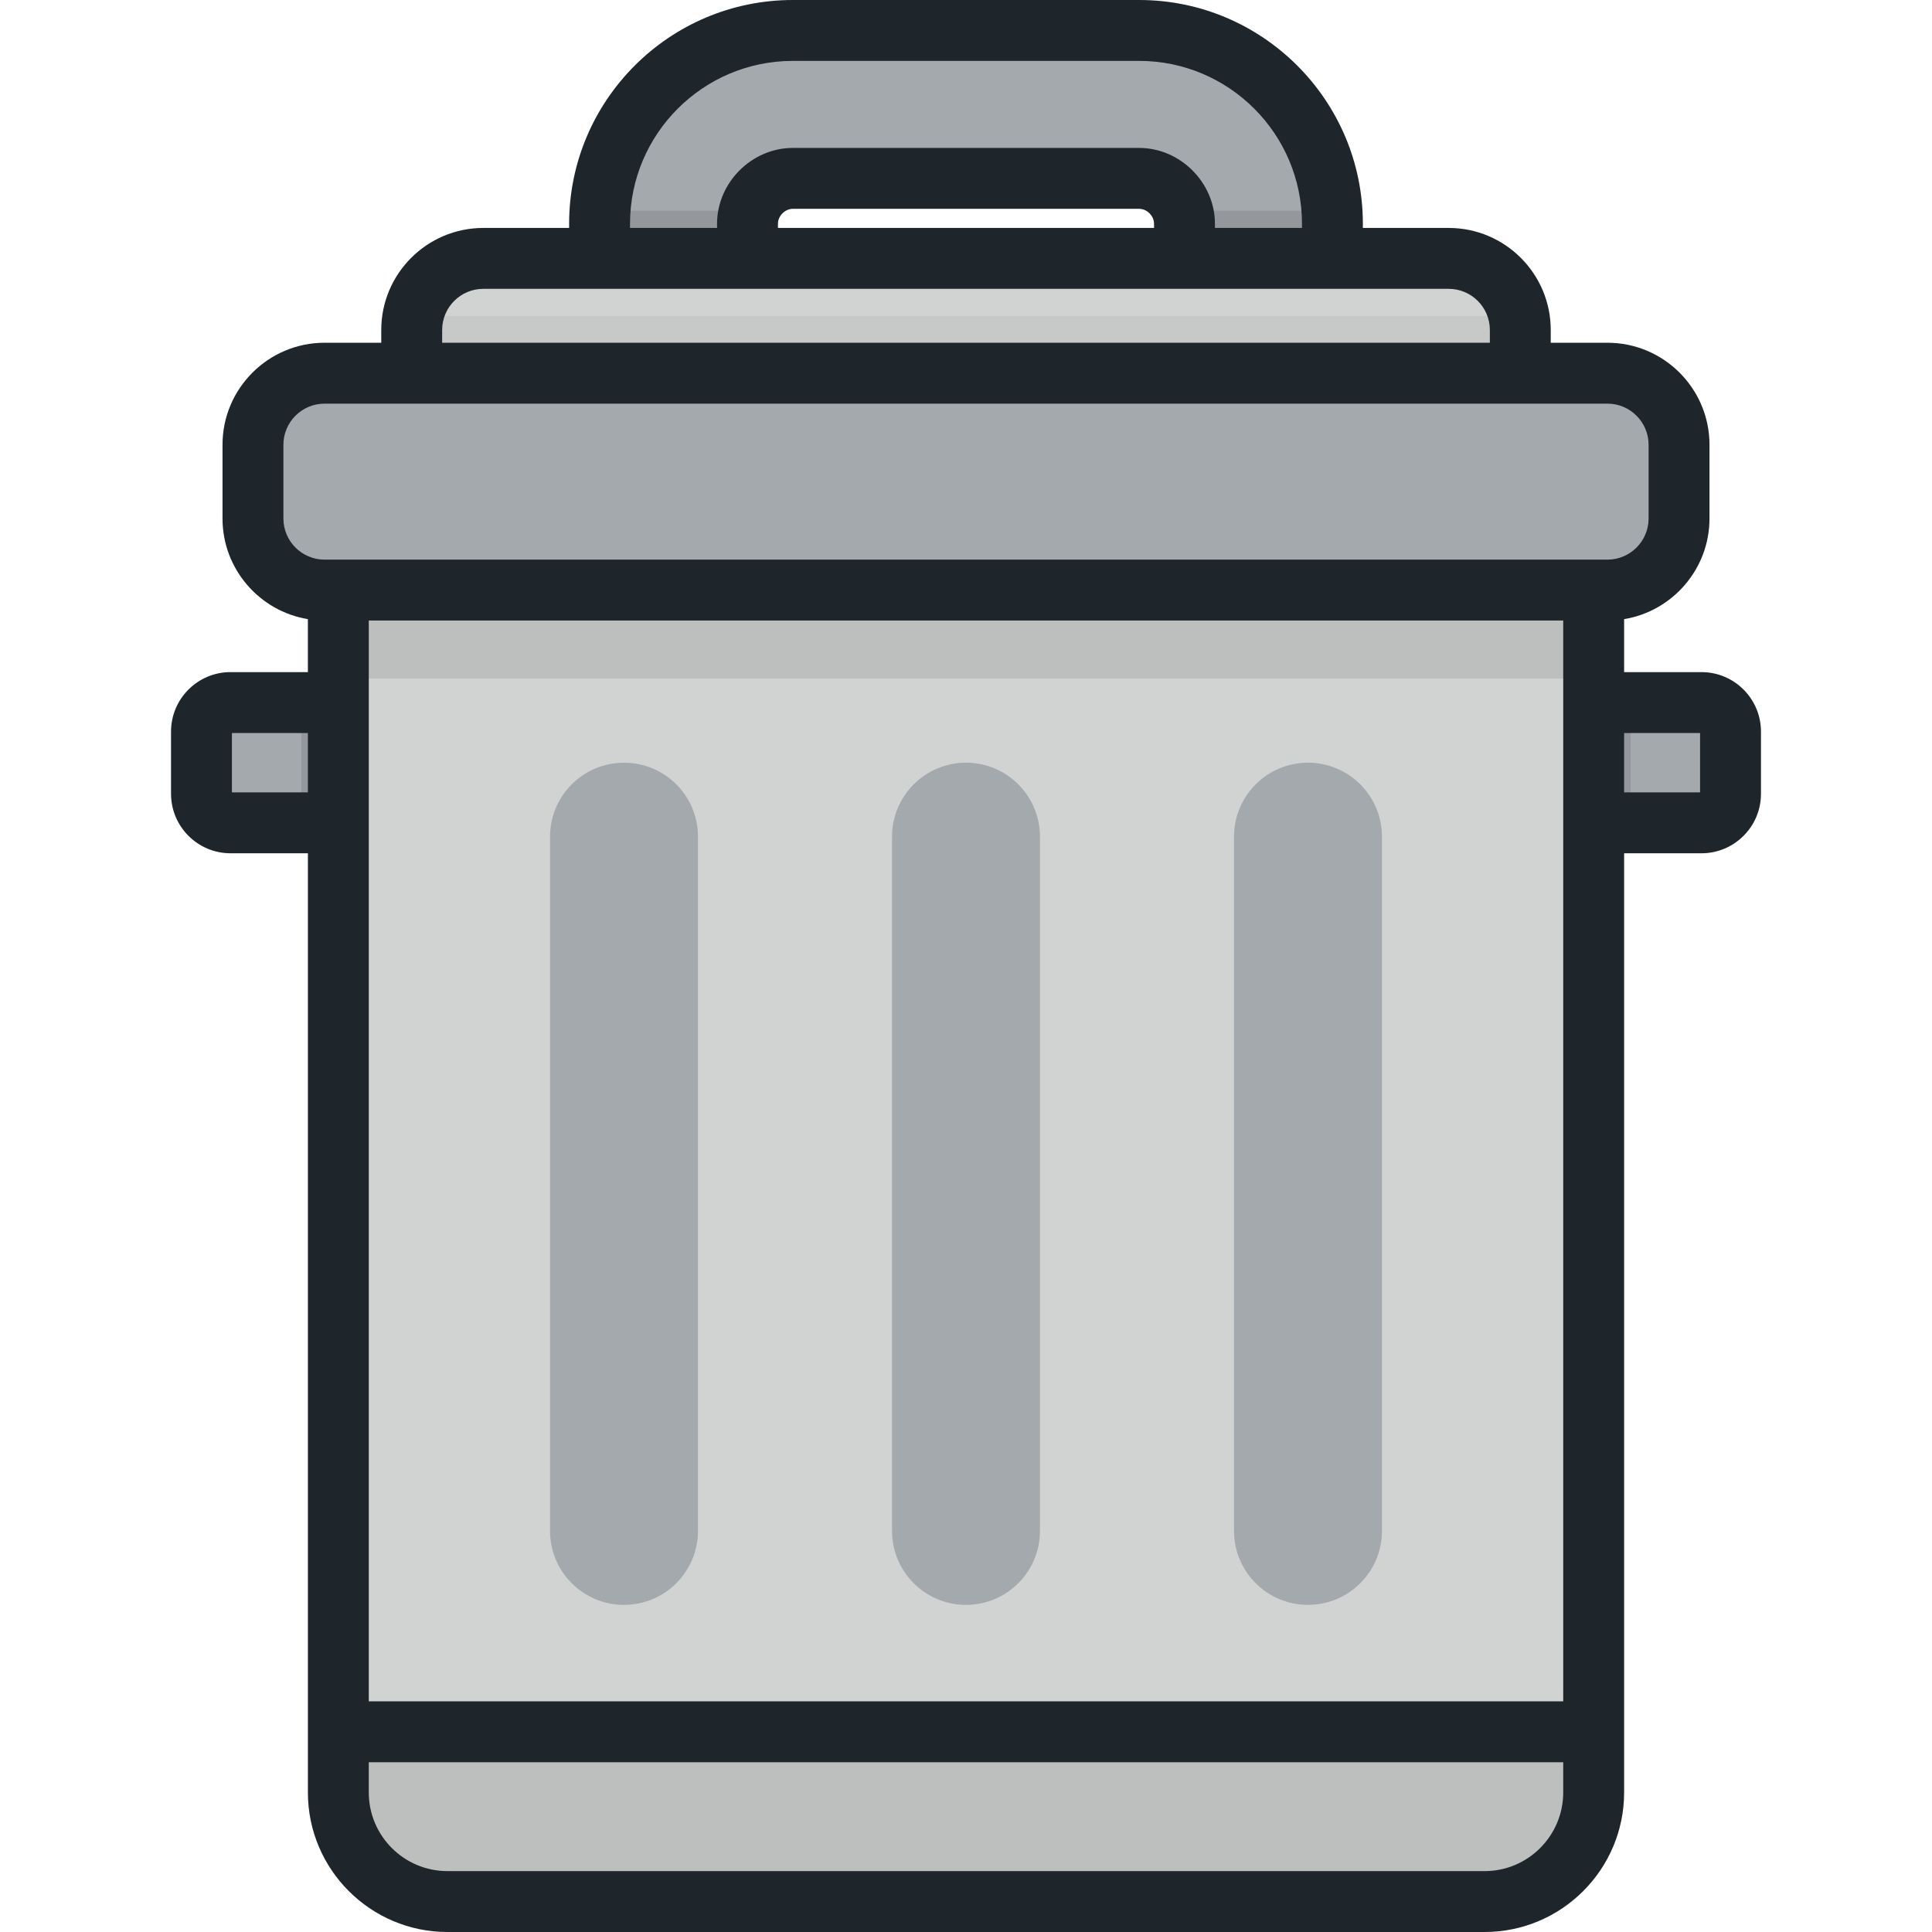 <?xml version="1.0" encoding="iso-8859-1"?>
<!-- Uploaded to: SVG Repo, www.svgrepo.com, Generator: SVG Repo Mixer Tools -->
<svg version="1.1" id="Layer_1" xmlns="http://www.w3.org/2000/svg" xmlns:xlink="http://www.w3.org/1999/xlink" 
	 viewBox="0 0 511.999 511.999" xml:space="preserve">
<path style="fill:#A4A9AD;" d="M415.74,186.184h35.172c4.232,0,7.694,3.462,7.694,7.694v16.487c0,4.232-3.463,7.694-7.694,7.694
	H415.74V186.184z"/>
<rect x="415.735" y="186.186" style="opacity:0.1;enable-background:new    ;" width="16.395" height="31.874"/>
<path style="fill:#A4A9AD;" d="M96.258,186.184H61.088c-4.232,0-7.694,3.462-7.694,7.694v16.487c0,4.232,3.463,7.694,7.694,7.694
	h35.171V186.184z"/>
<rect x="79.866" y="186.186" style="opacity:0.1;enable-background:new    ;" width="16.394" height="31.874"/>
<path style="fill:#A4A9AD;" d="M353.103,90.461h-39.203V59.285c0-6.512-5.502-12.013-12.013-12.013h-91.778
	c-6.512,0-12.014,5.502-12.014,12.013v31.176h-39.203V59.285c0-28.24,22.975-51.216,51.217-51.216h91.778
	c28.24,0,51.216,22.975,51.216,51.216V90.461z"/>
<path style="opacity:0.1;enable-background:new    ;" d="M158.892,59.284V90.46h39.203V59.284c0-1.186,0.187-2.334,0.524-3.425
	h-39.602C158.944,56.994,158.892,58.132,158.892,59.284z M352.975,55.86h-39.598c0.338,1.091,0.523,2.24,0.523,3.425v31.176h39.203
	V59.285C353.103,58.132,353.051,56.994,352.975,55.86z"/>
<path style="fill:#D1D3D3;" d="M402.894,87.447c0-10.433-8.537-18.969-18.97-18.969H128.076c-10.433,0-18.97,8.536-18.97,18.969
	v27.125c0,10.433,8.537,18.969,18.97,18.969h255.848c10.433,0,18.97-8.537,18.97-18.969V87.447z"/>
<path style="opacity:0.05;enable-background:new    ;" d="M402.519,83.726H109.48c-0.243,1.205-0.374,2.447-0.374,3.72v27.125
	c0,10.433,8.537,18.969,18.97,18.969h255.848c10.433,0,18.97-8.537,18.97-18.969V87.447
	C402.894,86.174,402.762,84.931,402.519,83.726z"/>
<path style="fill:#D1D3D3;" d="M89.662,138.671v336.353c0,15.898,13.006,28.906,28.906,28.906H393.43
	c15.899,0,28.906-13.008,28.906-28.906V138.671H89.662z"/>
<path style="opacity:0.1;enable-background:new    ;" d="M89.662,458.939v16.085c0,15.898,13.006,28.906,28.906,28.906H393.43
	c15.899,0,28.906-13.008,28.906-28.906v-16.085H89.662z"/>
<rect x="89.666" y="138.668" style="opacity:0.1;enable-background:new    ;" width="332.675" height="41.138"/>
<g>
	<path style="fill:#A4A9AD;" d="M444.962,117.87c0-10.434-8.536-18.969-18.969-18.969H86.006c-10.433,0-18.969,8.536-18.969,18.969
		v19.537c0,10.433,8.536,18.969,18.969,18.969h339.987c10.433,0,18.969-8.536,18.969-18.969L444.962,117.87L444.962,117.87z"/>
	<path style="fill:#A4A9AD;" d="M255.999,425.306c-10.826,0-19.602-8.776-19.602-19.602v-183.98
		c0-10.826,8.775-19.603,19.602-19.603c10.827,0,19.602,8.776,19.602,19.603v183.98
		C275.601,416.531,266.826,425.306,255.999,425.306z"/>
	<path style="fill:#A4A9AD;" d="M165.369,425.306c-10.827,0-19.603-8.776-19.603-19.602v-183.98
		c0-10.826,8.776-19.603,19.603-19.603s19.602,8.776,19.602,19.603v183.98C184.97,416.531,176.195,425.306,165.369,425.306z"/>
	<path style="fill:#A4A9AD;" d="M346.629,425.306c-10.827,0-19.602-8.776-19.602-19.602v-183.98
		c0-10.826,8.775-19.603,19.602-19.603s19.602,8.776,19.602,19.603v183.98C366.231,416.531,357.456,425.306,346.629,425.306z"/>
</g>
<path style="fill:#1E252B;" d="M450.911,178.116h-20.505v-14.037c12.816-2.114,22.625-13.267,22.625-26.672V117.87
	c0-14.908-12.128-27.038-27.038-27.038h-15.031v-3.385c0-14.908-12.129-27.038-27.039-27.038h-22.752v-1.124
	C361.172,26.595,334.576,0,301.887,0h-91.778c-32.691,0-59.285,26.595-59.285,59.284v1.124h-22.748
	c-14.908,0-27.039,12.129-27.039,27.038v3.385H86.006c-14.908,0-27.038,12.129-27.038,27.038v19.537
	c0,13.405,9.809,24.558,22.625,26.672v14.037H61.088c-8.691,0-15.762,7.071-15.762,15.762v16.487
	c0,8.691,7.071,15.762,15.762,15.762h20.507v248.897c0,20.388,16.586,36.975,36.975,36.975h274.862
	c20.388,0,36.975-16.586,36.975-36.975V226.128h20.505c8.691,0,15.762-7.071,15.762-15.762v-16.487
	C466.674,185.187,459.602,178.116,450.911,178.116z M81.593,209.992H61.461v-15.738h20.132V209.992z M166.961,59.284
	c0-23.791,19.357-43.147,43.149-43.147h91.778c23.792,0,43.147,19.357,43.147,43.147v1.124h-23.066v-1.124
	c0-10.886-9.197-20.082-20.082-20.082h-91.778c-10.886,0-20.083,9.196-20.083,20.082v1.124h-23.066V59.284z M305.832,59.284v1.124
	h-99.669v-1.124c0-2.064,1.88-3.945,3.946-3.945h91.778C303.951,55.339,305.832,57.22,305.832,59.284z M117.174,87.447
	c0-6.01,4.891-10.901,10.902-10.901h255.848c6.011,0,10.902,4.89,10.902,10.901v3.385H117.174V87.447z M414.268,475.025
	c0,11.49-9.347,20.838-20.838,20.838H118.568c-11.49,0-20.838-9.347-20.838-20.838v-8.017h316.538V475.025z M414.268,450.871H97.73
	V164.444h316.538V450.871z M425.993,148.308H86.006c-6.01,0-10.901-4.889-10.901-10.901V117.87c0-6.01,4.891-10.901,10.901-10.901
	h339.987c6.01,0,10.901,4.891,10.901,10.901v19.537C436.894,143.418,432.003,148.308,425.993,148.308z M450.537,209.992h-20.132
	v-15.738h20.132V209.992z"/>
</svg>